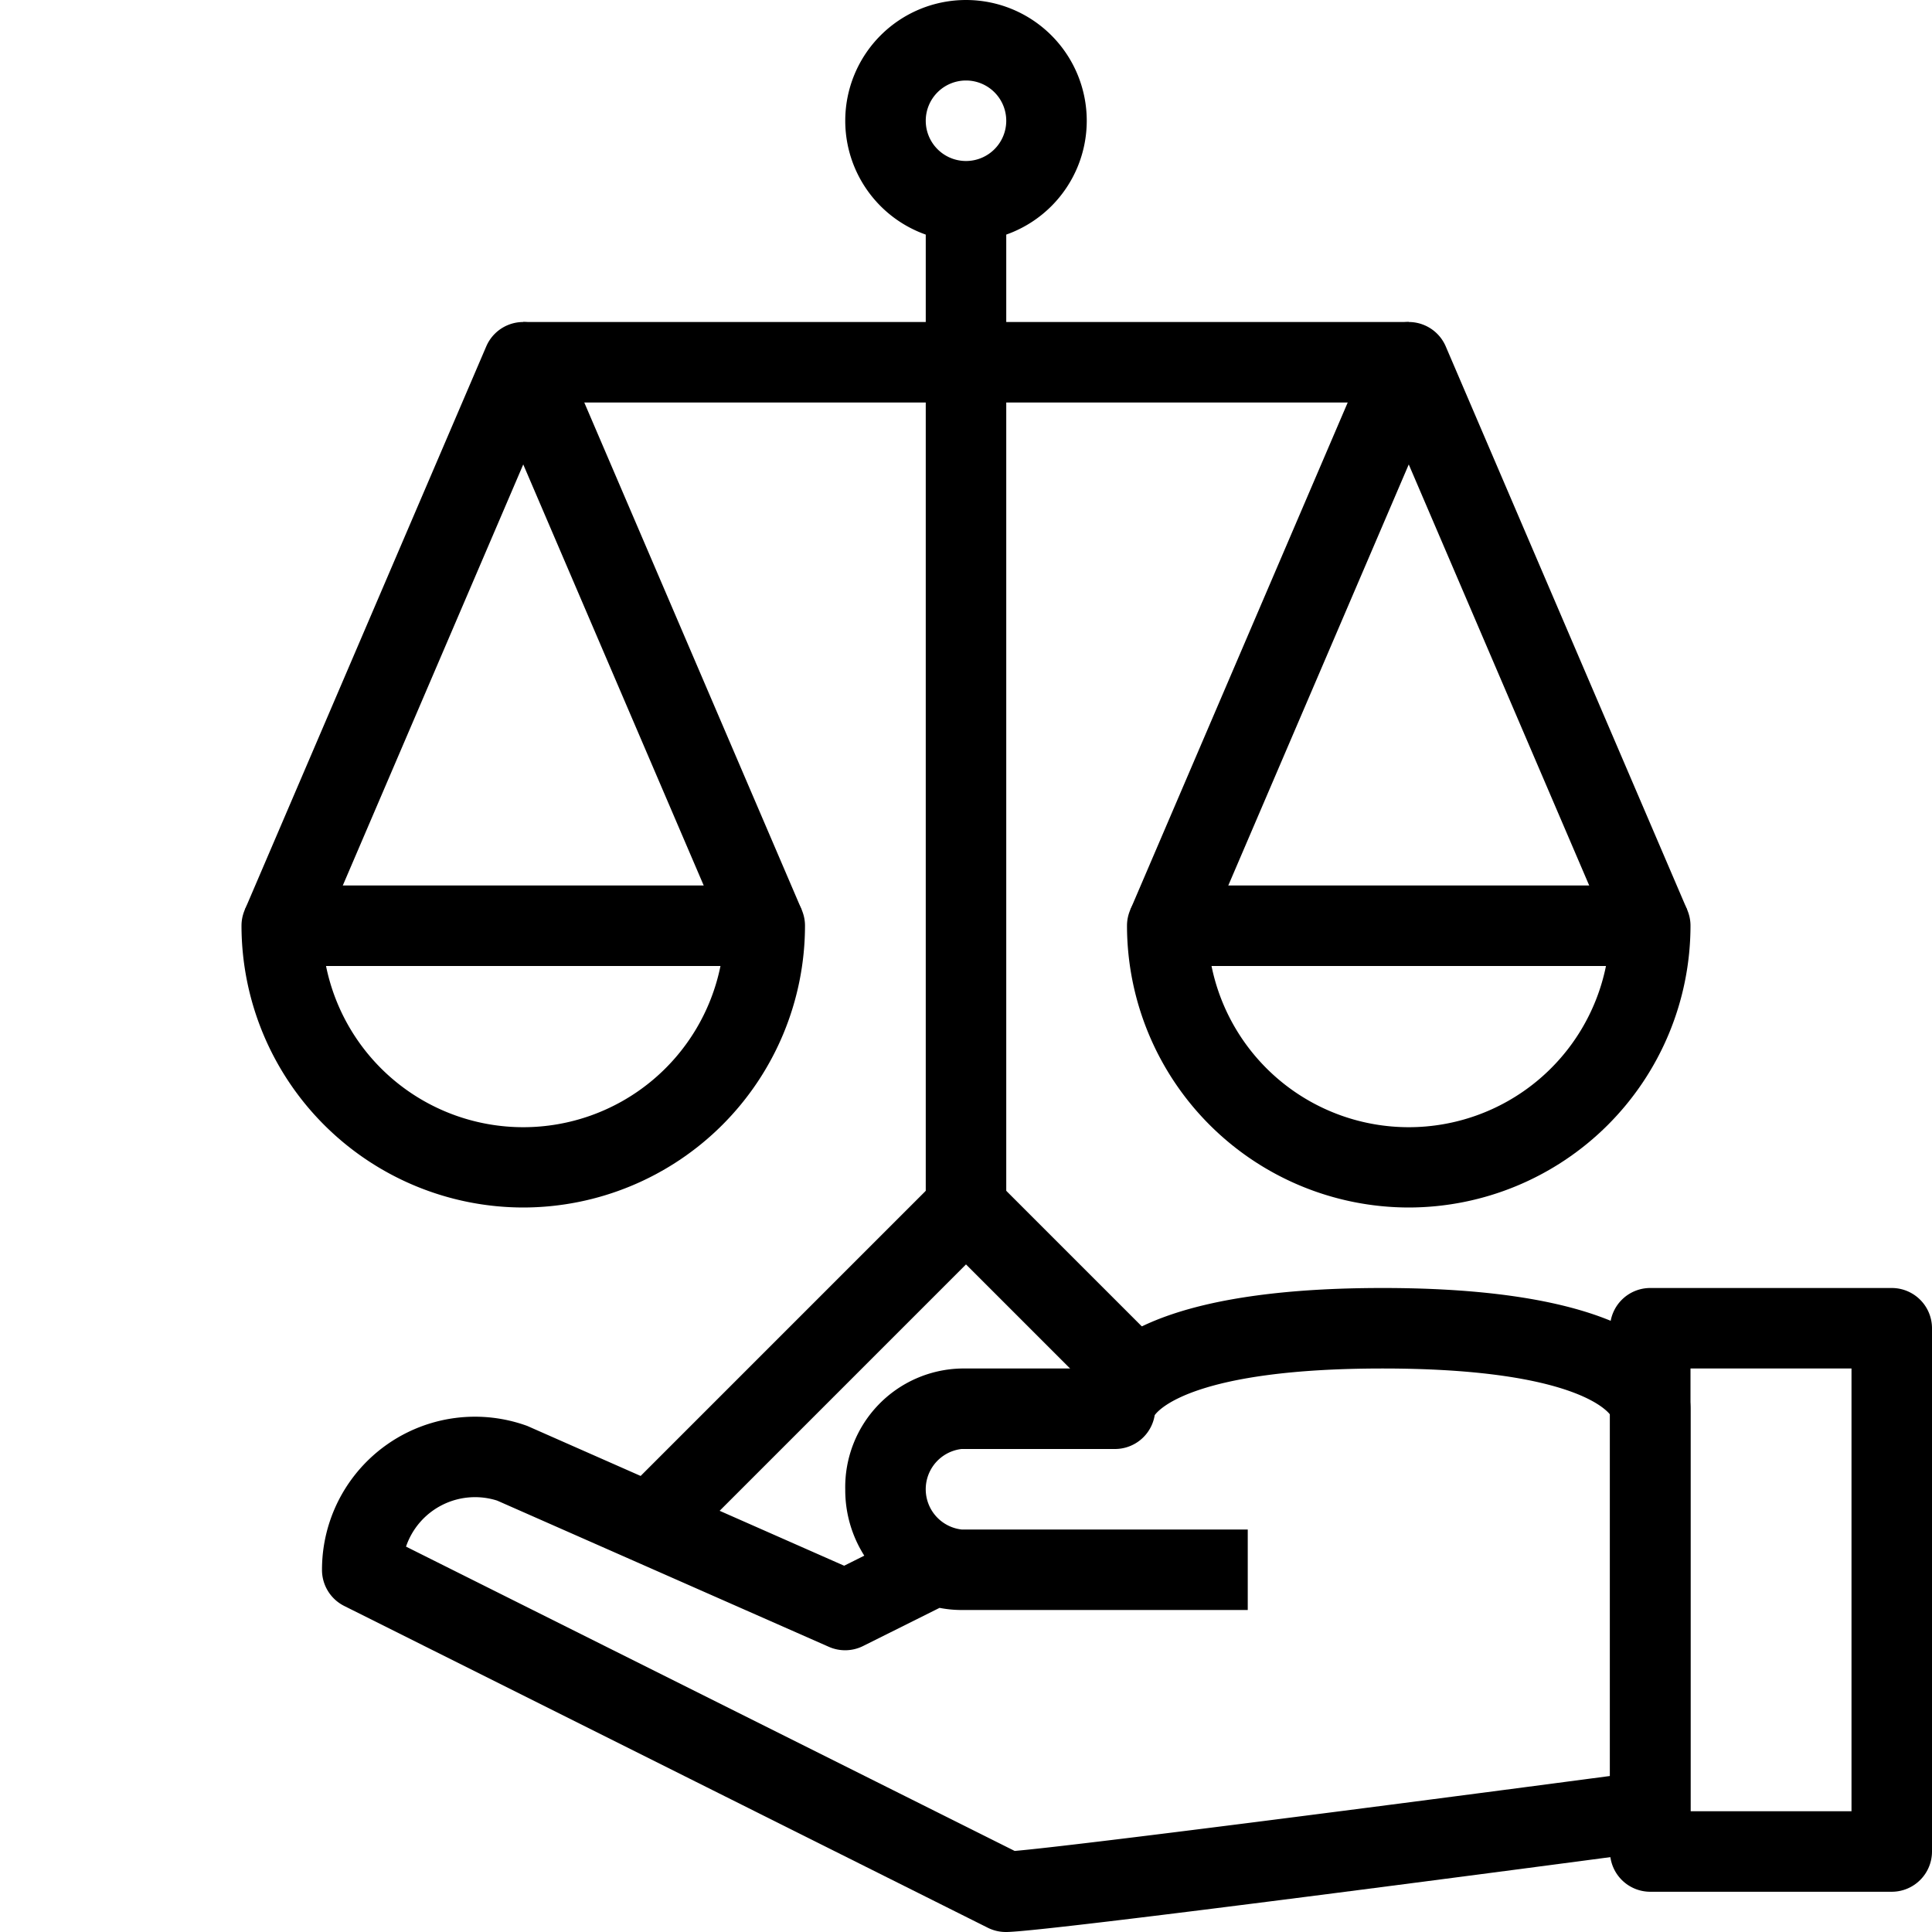 <svg xmlns="http://www.w3.org/2000/svg" viewBox="0 0 48 48"><title>07-law</title><g id="_07-law" data-name="07-law"><path d="M25,48a1,1,0,0,1-.447-.1l-16-8A1,1,0,0,1,8,39a3.8,3.8,0,0,1,5.1-3.573L20.973,38.9l.5-.25A3.036,3.036,0,0,1,21,37.013,2.948,2.948,0,0,1,23.888,34H27.04c.634-.909,2.416-2,7.31-2,7.1,0,7.65,2.3,7.65,3V45a1,1,0,0,1-.868.991C38.607,46.327,25.967,48,25,48ZM10.091,38.427l15.118,7.559c1.506-.129,9.364-1.144,14.791-1.862V35.143C39.847,34.95,38.86,34,34.35,34c-4.661,0-5.559,1.014-5.662,1.16A1,1,0,0,1,27.7,36H23.888a1.007,1.007,0,0,0,0,2H31v2H23.888a2.878,2.878,0,0,1-.545-.053l-1.9.948a1,1,0,0,1-.85.02l-8.241-3.633a1.811,1.811,0,0,0-2.265,1.145ZM28.7,35Zm0,0h0Zm0,0h0Z"></path><path d="M47,47H41a1,1,0,0,1-1-1V33a1,1,0,0,1,1-1h6a1,1,0,0,1,1,1V46A1,1,0,0,1,47,47Zm-5-2h4V34H42Z"></path><path d="M13,30a7.008,7.008,0,0,1-7-7,1,1,0,0,1,1-1H19a1,1,0,0,1,1,1A7.008,7.008,0,0,1,13,30ZM8.1,24a5,5,0,0,0,9.8,0Z"></path><path d="M18.081,23.394,13,11.539,7.919,23.394l-1.838-.788,6-14a1,1,0,0,1,1.838,0l6,14Z"></path><path d="M35,30a7.008,7.008,0,0,1-7-7,1,1,0,0,1,1-1H41a1,1,0,0,1,1,1A7.008,7.008,0,0,1,35,30Zm-4.9-6a5,5,0,0,0,9.8,0Z"></path><path d="M40.081,23.394,35,11.539,29.919,23.394l-1.838-.788,6-14a1,1,0,0,1,1.838,0l6,14Z"></path><rect x="13" y="8" width="22" height="2"></rect><path d="M24,6a3,3,0,1,1,3-3A3,3,0,0,1,24,6Zm0-4a1,1,0,1,0,1,1A1,1,0,0,0,24,2Z"></path><rect x="23" y="5" width="2" height="25"></rect><path d="M16.707,38.707l-1.414-1.414,8-8a1,1,0,0,1,1.414,0l4,4-1.414,1.414L24,31.414Z"></path></g></svg>